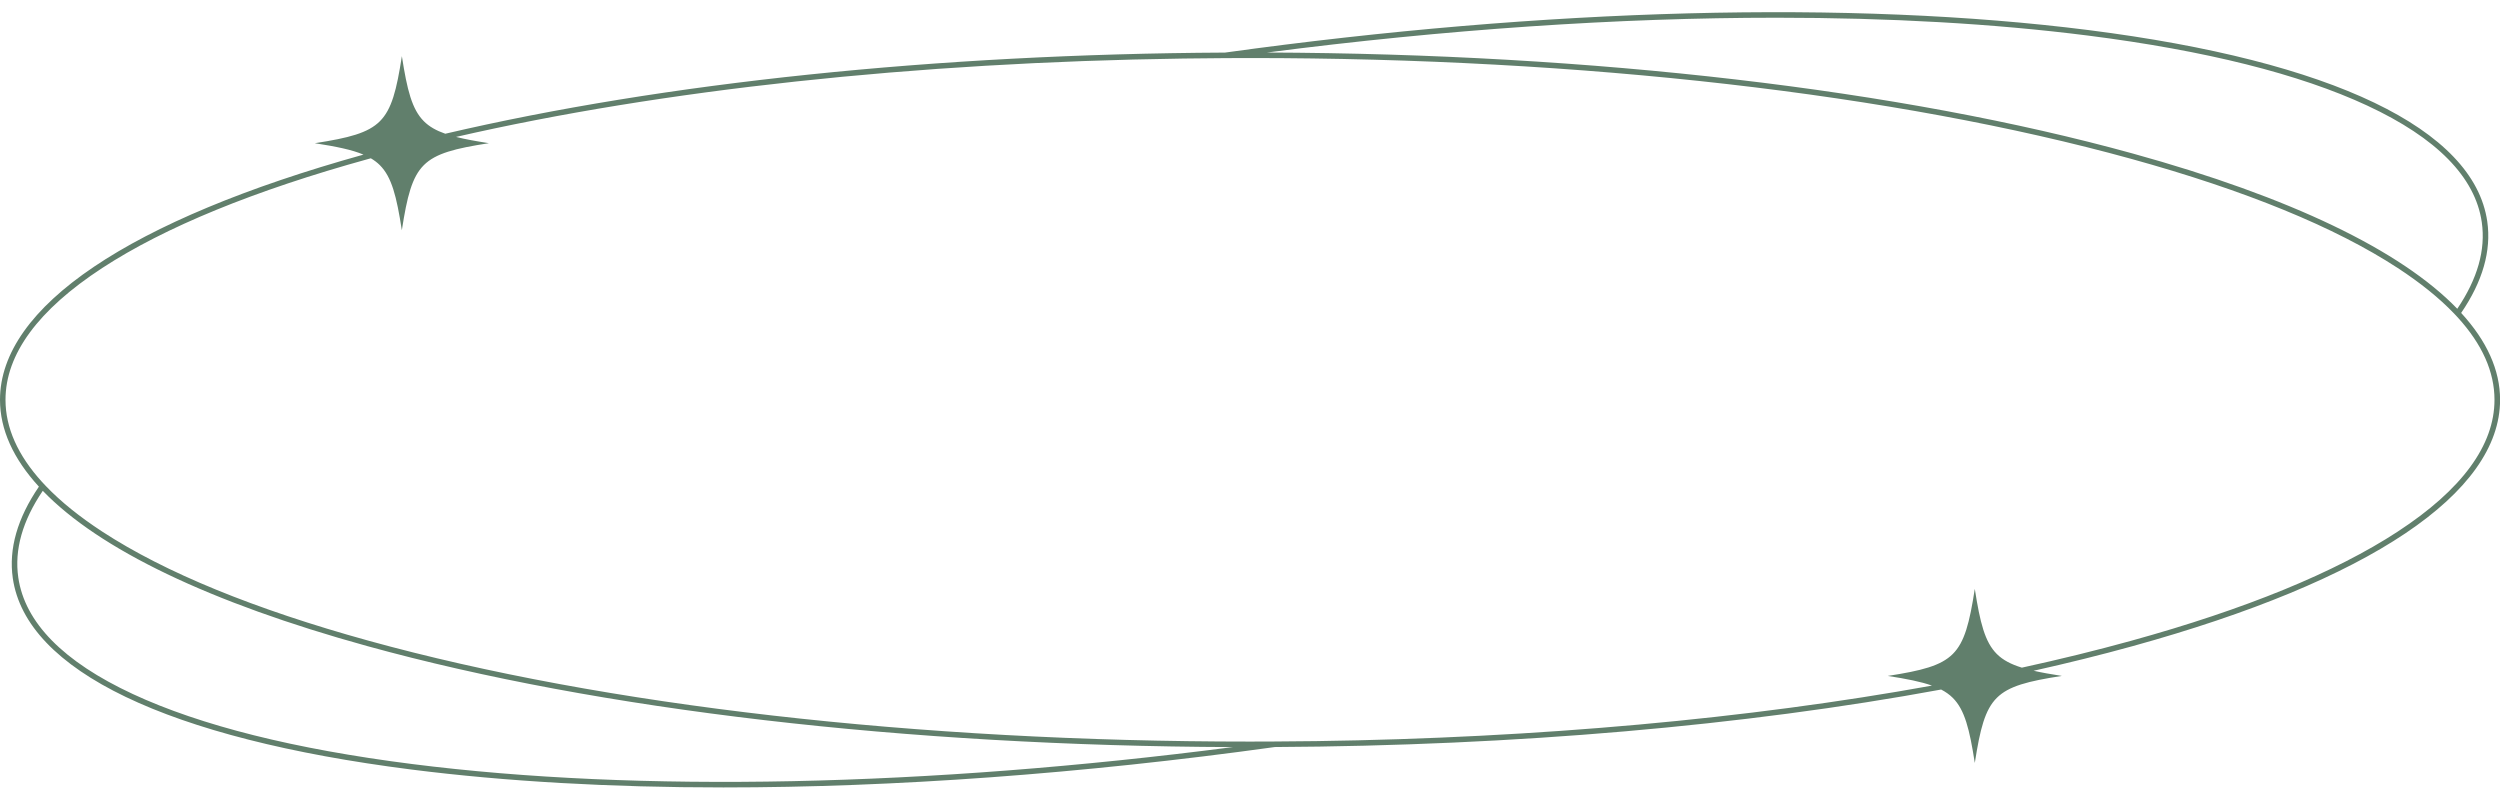 <?xml version="1.0" encoding="UTF-8" standalone="no"?><svg xmlns="http://www.w3.org/2000/svg" xmlns:xlink="http://www.w3.org/1999/xlink" fill="#617f6c" height="286.3" preserveAspectRatio="xMidYMid meet" version="1" viewBox="0.0 -4.4 902.9 286.3" width="902.9" zoomAndPan="magnify"><g><g id="change1_1"><path d="M888.87,108.62c7.74-11.33,10.96-22.42,9.43-33.05-4.82-33.39-55.96-57.93-144.01-69.11-85.47-10.85-195.91-7.96-311.85,8.13-104.25,.55-202.67,10.85-281.62,29.31-3.29-1.15-5.8-2.57-7.74-4.52-4.29-4.29-6.04-11.26-7.93-23.44v-.05l-.02,.05c-1.89,12.18-3.64,19.15-7.93,23.44-4.29,4.29-11.26,6.04-23.44,7.93h-.05l.05,.02c7.71,1.2,13.33,2.34,17.51,4.11C46.6,75.02,0,106.44,0,139.99c0,10.73,4.77,21.25,14.05,31.37-7.74,11.34-10.96,22.43-9.43,33.06,4.81,33.38,55.95,57.93,144,69.11,34.01,4.32,71.97,6.46,112.66,6.46,61.54,0,129.34-4.9,199.13-14.59,86.9-.46,169.75-7.69,240.65-20.77,1.64,.85,3.04,1.84,4.22,3.02,4.29,4.29,6.04,11.26,7.93,23.44v.05l.02-.05c1.89-12.18,3.64-19.15,7.93-23.44,4.29-4.29,11.26-6.04,23.44-7.93h.05l-.05-.02c-3.89-.6-7.24-1.19-10.14-1.85,12.41-2.77,24.36-5.74,35.8-8.9,85.55-23.64,132.67-55.23,132.67-88.96,0-10.73-4.77-21.25-14.05-31.37ZM641.63,2c40.6,0,78.48,2.13,112.41,6.44,42.47,5.4,76.42,13.9,100.9,25.29,25.11,11.68,39.03,25.85,41.38,42.12,1.44,9.99-1.53,20.45-8.85,31.27-20.32-21.08-60.25-40.34-117.22-56.08-83.73-23.13-194.56-36.04-312.69-36.47,64.48-8.35,126.97-12.57,184.07-12.57ZM148.87,271.54c-42.47-5.39-76.42-13.9-100.89-25.28-25.12-11.68-39.04-25.85-41.38-42.13-1.44-9.99,1.52-20.45,8.85-31.27,20.31,21.08,60.24,40.35,117.22,56.09,83.69,23.11,194.49,36.03,312.57,36.47-110.29,14.28-214.75,16.49-296.37,6.12Zm717.1-83.95c-22.6,14.76-54.99,28.03-96.26,39.43-12.57,3.47-25.76,6.71-39.49,9.71-3.95-1.22-6.86-2.75-9.06-4.95-4.29-4.29-6.04-11.26-7.93-23.44v-.05l-.02,.05c-1.89,12.18-3.64,19.15-7.93,23.44-4.29,4.29-11.26,6.04-23.44,7.93h-.05l.05,.02c6.77,1.05,11.93,2.06,15.91,3.48-66.01,11.97-142.23,18.9-222.33,20.05-5.04,.07-10.09,.12-15.16,.14-2.93,.02-5.87,.03-8.81,.03-120.24,0-233.26-12.93-318.26-36.41-41.27-11.4-73.66-24.67-96.26-39.43-8.22-5.37-15-10.84-20.32-16.41-.49-.49-.95-.99-1.4-1.49-8.79-9.67-13.22-19.61-13.22-29.7,0-16.44,11.75-32.45,34.94-47.6,22.6-14.76,54.99-28.02,96.26-39.42,.25-.07,.5-.13,.75-.2,1.23,.73,2.31,1.54,3.25,2.48,4.29,4.29,6.04,11.26,7.93,23.44v.05l.02-.05c1.89-12.18,3.64-19.15,7.93-23.44,4.29-4.29,11.26-6.04,23.44-7.93h.05l-.05-.02c-4.65-.72-8.54-1.42-11.81-2.25,74.39-17.05,165.68-26.92,262.7-28.31,5.04-.08,10.08-.13,15.15-.15,2.96-.02,5.93-.03,8.9-.03,120.23,0,233.26,12.93,318.25,36.41,41.27,11.4,73.66,24.66,96.26,39.42,8.21,5.37,15,10.85,20.33,16.41,.48,.5,.95,1,1.4,1.5,8.79,9.67,13.22,19.6,13.22,29.69,0,16.44-11.76,32.46-34.95,47.6Z"/></g></g></svg>